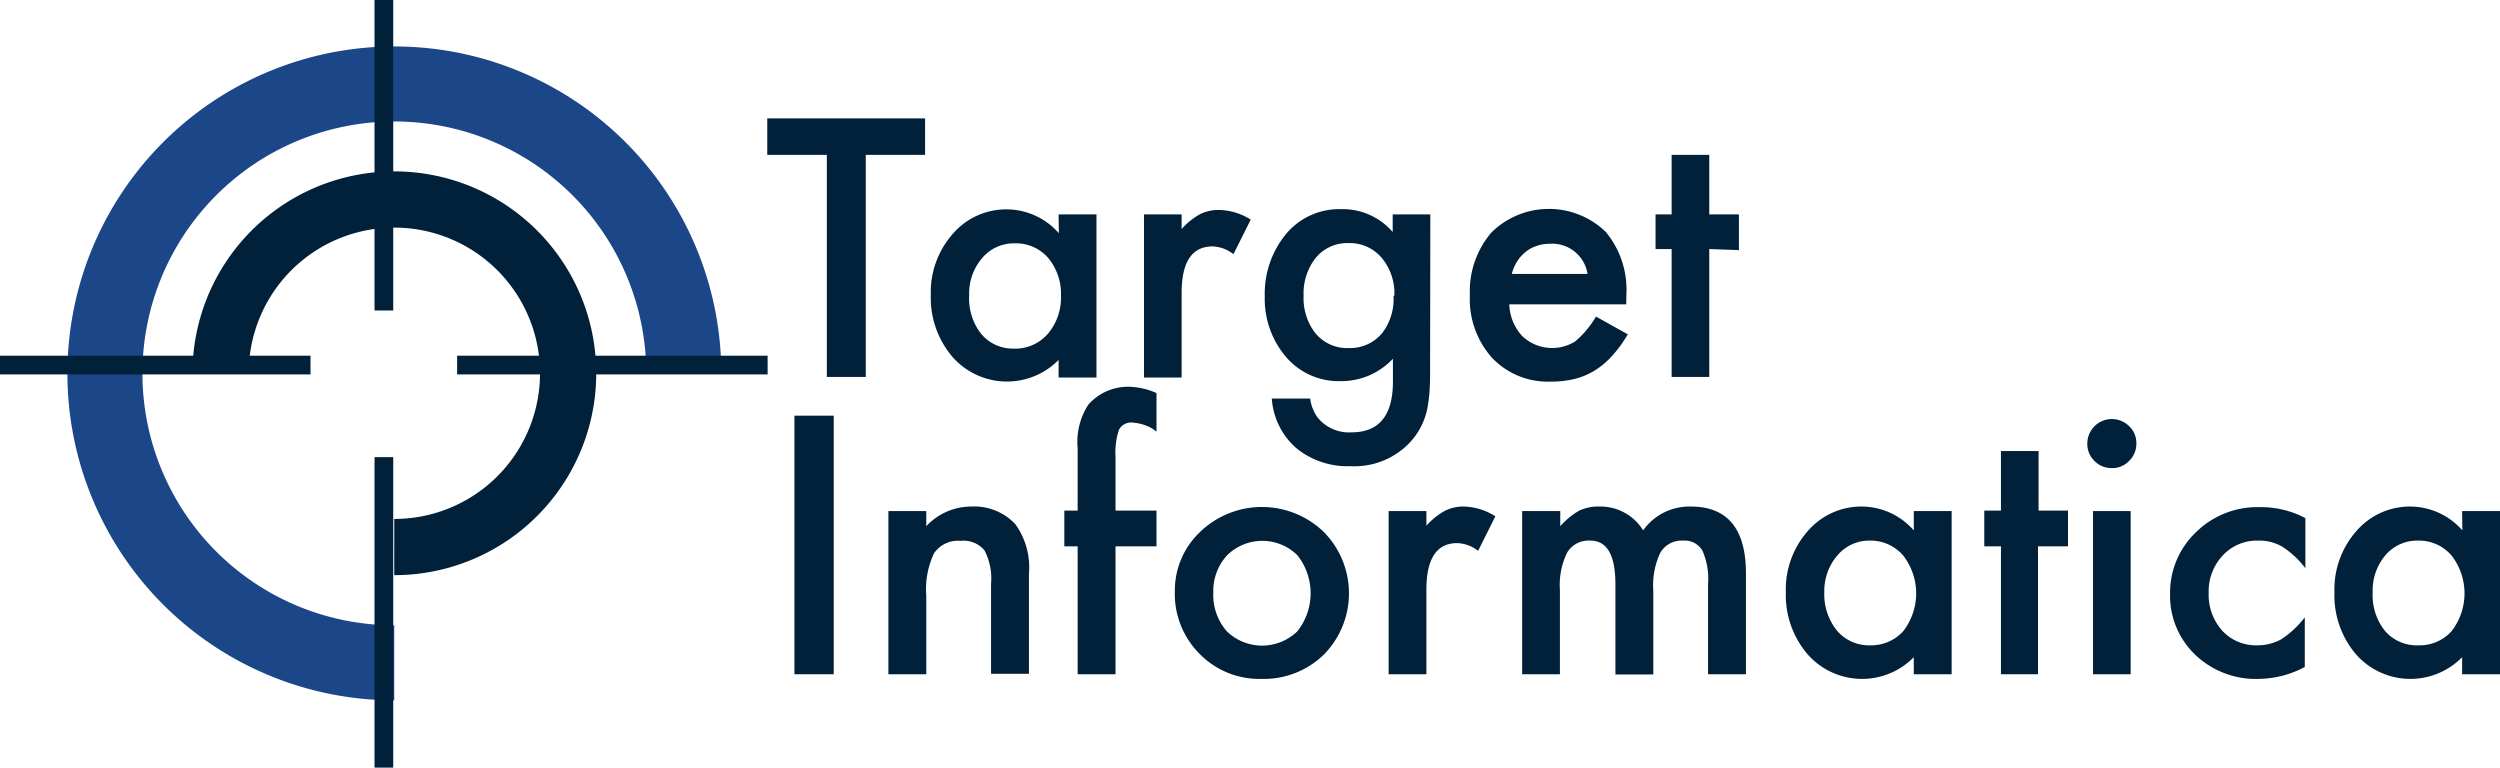 <svg preserveAspectRatio="xMidYMid meet" data-bbox="0 0 209.9 64.45" viewBox="0 0 209.9 64.45" xmlns="http://www.w3.org/2000/svg" data-type="ugc" role="img" aria-label="La Target Informatica è un’azienda di Bergamo che si occupa di consulenza e assistenza informatica: sistemi integrati software e hardware che prevedono l’implementazione di software aziendali gestionali avanzati e la realizzazione, progettazione, gestione di strutture informatiche.">
    <g>
        <g>
            <path d="M33.1 55.65a24.3 24.3 0 1 1 24.31-24.3" stroke="#1b4688" stroke-width="6.3" fill="none" stroke-miterlimit="10"></path>
            <path d="M18.52 31.35A14.59 14.59 0 1 1 33.1 45.93" stroke-width="4.72" stroke="#01203A" fill="none" stroke-miterlimit="10"></path>
            <path stroke-width="1.57" stroke="#01203A" fill="none" stroke-miterlimit="10" d="M32.23 0v26.07"></path>
            <path stroke-width="1.57" stroke="#01203A" fill="none" stroke-miterlimit="10" d="M32.23 38.38v26.07"></path>
            <path stroke-width="1.57" stroke="#01203A" fill="none" stroke-miterlimit="10" d="M0 30.65h26.07"></path>
            <path stroke-width="1.57" stroke="#01203A" fill="none" stroke-miterlimit="10" d="M38.38 30.65h26.07"></path>
            <path d="M72.69 13v18.65h-3.27V13h-5V9.94h13.25V13z" fill="#01203A"></path>
            <path d="M88.88 18h3.18v13.7h-3.18v-1.48A6.09 6.09 0 0 1 80 30a7.64 7.64 0 0 1-1.85-5.23A7.4 7.4 0 0 1 80 19.63a5.91 5.91 0 0 1 4.61-2.05 5.84 5.84 0 0 1 4.29 2zm-7.51 6.81a4.81 4.81 0 0 0 1 3.21 3.46 3.46 0 0 0 2.73 1.25A3.62 3.62 0 0 0 88 28a4.7 4.7 0 0 0 1.08-3.18A4.71 4.71 0 0 0 88 21.65a3.59 3.59 0 0 0-2.81-1.22 3.48 3.48 0 0 0-2.73 1.24 4.55 4.55 0 0 0-1.09 3.09z" fill="#01203A"></path>
            <path d="M96.05 18h3.16v1.23a5.9 5.9 0 0 1 1.55-1.25 3.47 3.47 0 0 1 1.63-.35 5.14 5.14 0 0 1 2.62.81l-1.45 2.9a3 3 0 0 0-1.76-.65c-1.72 0-2.59 1.3-2.59 3.91v7.1h-3.16z" fill="#01203A"></path>
            <path d="M120.07 31.33q0 1-.06 1.71a12.78 12.78 0 0 1-.18 1.3 5.88 5.88 0 0 1-1.32 2.66 6.4 6.4 0 0 1-5.11 2.14 6.83 6.83 0 0 1-4.51-1.47 6.07 6.07 0 0 1-2.11-4.21H110a3.53 3.53 0 0 0 .6 1.56 3.38 3.38 0 0 0 2.87 1.28q3.48 0 3.48-4.26v-1.92a5.93 5.93 0 0 1-4.39 1.88 5.82 5.82 0 0 1-4.56-2 7.51 7.51 0 0 1-1.81-5.13 7.86 7.86 0 0 1 1.68-5.09 5.81 5.81 0 0 1 4.75-2.22 5.54 5.54 0 0 1 4.31 1.92V18h3.16zm-3-6.5a4.63 4.63 0 0 0-1.07-3.19 3.51 3.51 0 0 0-2.77-1.23 3.42 3.42 0 0 0-2.84 1.34 4.84 4.84 0 0 0-.94 3.09 4.8 4.8 0 0 0 .94 3.07 3.42 3.42 0 0 0 2.84 1.31 3.47 3.47 0 0 0 2.87-1.32 4.7 4.7 0 0 0 .9-3.07z" fill="#01203A"></path>
            <path d="M136.54 25.55h-9.82a4.11 4.11 0 0 0 1.1 2.68 3.65 3.65 0 0 0 4.44.43 8.11 8.11 0 0 0 1.74-2.08l2.67 1.49a10.46 10.46 0 0 1-1.31 1.8 6.78 6.78 0 0 1-1.47 1.24 6.06 6.06 0 0 1-1.7.71 8.31 8.31 0 0 1-2 .22 6.46 6.46 0 0 1-4.92-2 7.4 7.4 0 0 1-1.86-5.26 7.59 7.59 0 0 1 1.81-5.26 6.87 6.87 0 0 1 9.59-.06 7.59 7.59 0 0 1 1.74 5.3zM133.29 23a3 3 0 0 0-3.2-2.53 3.22 3.22 0 0 0-1.08.18 2.94 2.94 0 0 0-.92.5 3.21 3.21 0 0 0-.71.8 3.55 3.55 0 0 0-.45 1.05z" fill="#01203A"></path>
            <path d="M143.51 20.91v10.74h-3.16V20.91H139V18h1.35v-5h3.16v5H146v3z" fill="#01203A"></path>
            <path d="M70 34.9v21.71h-3.3V34.9z" fill="#01203A"></path>
            <path d="M74.59 42.91h3.18v1.27a5.16 5.16 0 0 1 3.74-1.65A4.75 4.75 0 0 1 85.24 44a6.2 6.2 0 0 1 1.15 4.18v8.39h-3.18V49a5.08 5.08 0 0 0-.56-2.8 2.29 2.29 0 0 0-2-.79 2.42 2.42 0 0 0-2.23 1.05 7 7 0 0 0-.65 3.54v6.61h-3.18z" fill="#01203A"></path>
            <path d="M93.66 45.87v10.74h-3.18V45.87h-1.12v-3h1.12v-5.24a5.73 5.73 0 0 1 .9-3.66A4.44 4.44 0 0 1 95 32.48a6.12 6.12 0 0 1 2.1.52v3.24l-.32-.24a3.92 3.92 0 0 0-1.69-.52 1.15 1.15 0 0 0-1.14.6 6 6 0 0 0-.29 2.28v4.51h3.44v3z" fill="#01203A"></path>
            <path d="M98.64 49.66a6.77 6.77 0 0 1 2.12-5 7.48 7.48 0 0 1 10.38 0 7.33 7.33 0 0 1 0 10.31 7.23 7.23 0 0 1-5.26 2.03 7 7 0 0 1-5.16-2.1 7.11 7.11 0 0 1-2.08-5.24zm3.23.06A4.63 4.63 0 0 0 103 53a4.25 4.25 0 0 0 5.93 0 5.14 5.14 0 0 0 0-6.38 4.2 4.2 0 0 0-5.9 0 4.41 4.41 0 0 0-1.16 3.1z" fill="#01203A"></path>
            <path d="M116.59 42.91h3.17v1.23a5.9 5.9 0 0 1 1.55-1.25 3.44 3.44 0 0 1 1.63-.36 5.15 5.15 0 0 1 2.61.82l-1.45 2.9a3 3 0 0 0-1.75-.65q-2.59 0-2.59 3.91v7.1h-3.17z" fill="#01203A"></path>
            <path d="M127.8 42.91h3.2v1.27a6.43 6.43 0 0 1 1.56-1.29 3.7 3.7 0 0 1 1.73-.36 4.21 4.21 0 0 1 3.67 2 4.75 4.75 0 0 1 4-2c3.09 0 4.63 1.88 4.63 5.62v8.46h-3.18V49a5.82 5.82 0 0 0-.48-2.78 1.73 1.73 0 0 0-1.61-.83 2.07 2.07 0 0 0-1.91 1 6.34 6.34 0 0 0-.6 3.17v7.07h-3.18v-7.58q0-3.66-2.1-3.66a2.1 2.1 0 0 0-1.95 1 6.18 6.18 0 0 0-.61 3.15v7.07h-3.17z" fill="#01203A"></path>
            <path d="M160.68 42.91h3.18v13.7h-3.18v-1.43a6.09 6.09 0 0 1-8.9-.23 7.63 7.63 0 0 1-1.84-5.23 7.39 7.39 0 0 1 1.84-5.13 5.93 5.93 0 0 1 4.61-2.06 5.85 5.85 0 0 1 4.29 2zm-7.51 6.81a4.81 4.81 0 0 0 1.05 3.21 3.49 3.49 0 0 0 2.78 1.25 3.62 3.62 0 0 0 2.79-1.18 5.18 5.18 0 0 0 0-6.36 3.59 3.59 0 0 0-2.79-1.25 3.48 3.48 0 0 0-2.73 1.24 4.55 4.55 0 0 0-1.1 3.09z" fill="#01203A"></path>
            <path d="M171.11 45.87v10.74H168V45.87h-1.4v-3h1.4v-5h3.16v5h2.47v3z" fill="#01203A"></path>
            <path d="M175.25 37.22a2.06 2.06 0 0 1 3.51-1.44 1.94 1.94 0 0 1 .61 1.45 2 2 0 0 1-.61 1.47 1.93 1.93 0 0 1-1.44.6 2 2 0 0 1-1.47-.6 2 2 0 0 1-.6-1.48zm3.64 5.69v13.7h-3.16v-13.7z" fill="#01203A"></path>
            <path d="M193.56 43.5v4.21a7.55 7.55 0 0 0-1.94-1.81 3.8 3.8 0 0 0-2-.51 3.9 3.9 0 0 0-3 1.25 4.39 4.39 0 0 0-1.18 3.14 4.51 4.51 0 0 0 1.13 3.16 3.83 3.83 0 0 0 2.94 1.24 4.16 4.16 0 0 0 2-.49 8.06 8.06 0 0 0 2-1.86V56a8.39 8.39 0 0 1-3.86 1 7.36 7.36 0 0 1-5.31-2 6.84 6.84 0 0 1-2.14-5.13 7 7 0 0 1 2.17-5.18 7.33 7.33 0 0 1 5.31-2.11 8 8 0 0 1 3.88.92z" fill="#01203A"></path>
            <path d="M206.72 42.91h3.18v13.7h-3.18v-1.43a6.09 6.09 0 0 1-8.9-.23 7.63 7.63 0 0 1-1.82-5.23 7.39 7.39 0 0 1 1.84-5.13 5.93 5.93 0 0 1 4.61-2.06 5.85 5.85 0 0 1 4.29 2zm-7.51 6.81a4.81 4.81 0 0 0 1 3.21 3.49 3.49 0 0 0 2.79 1.25 3.62 3.62 0 0 0 2.83-1.18 5.18 5.18 0 0 0 0-6.36 3.59 3.59 0 0 0-2.83-1.25 3.48 3.48 0 0 0-2.73 1.24 4.55 4.55 0 0 0-1.06 3.09z" fill="#01203A"></path>
        </g>
    </g>
</svg>